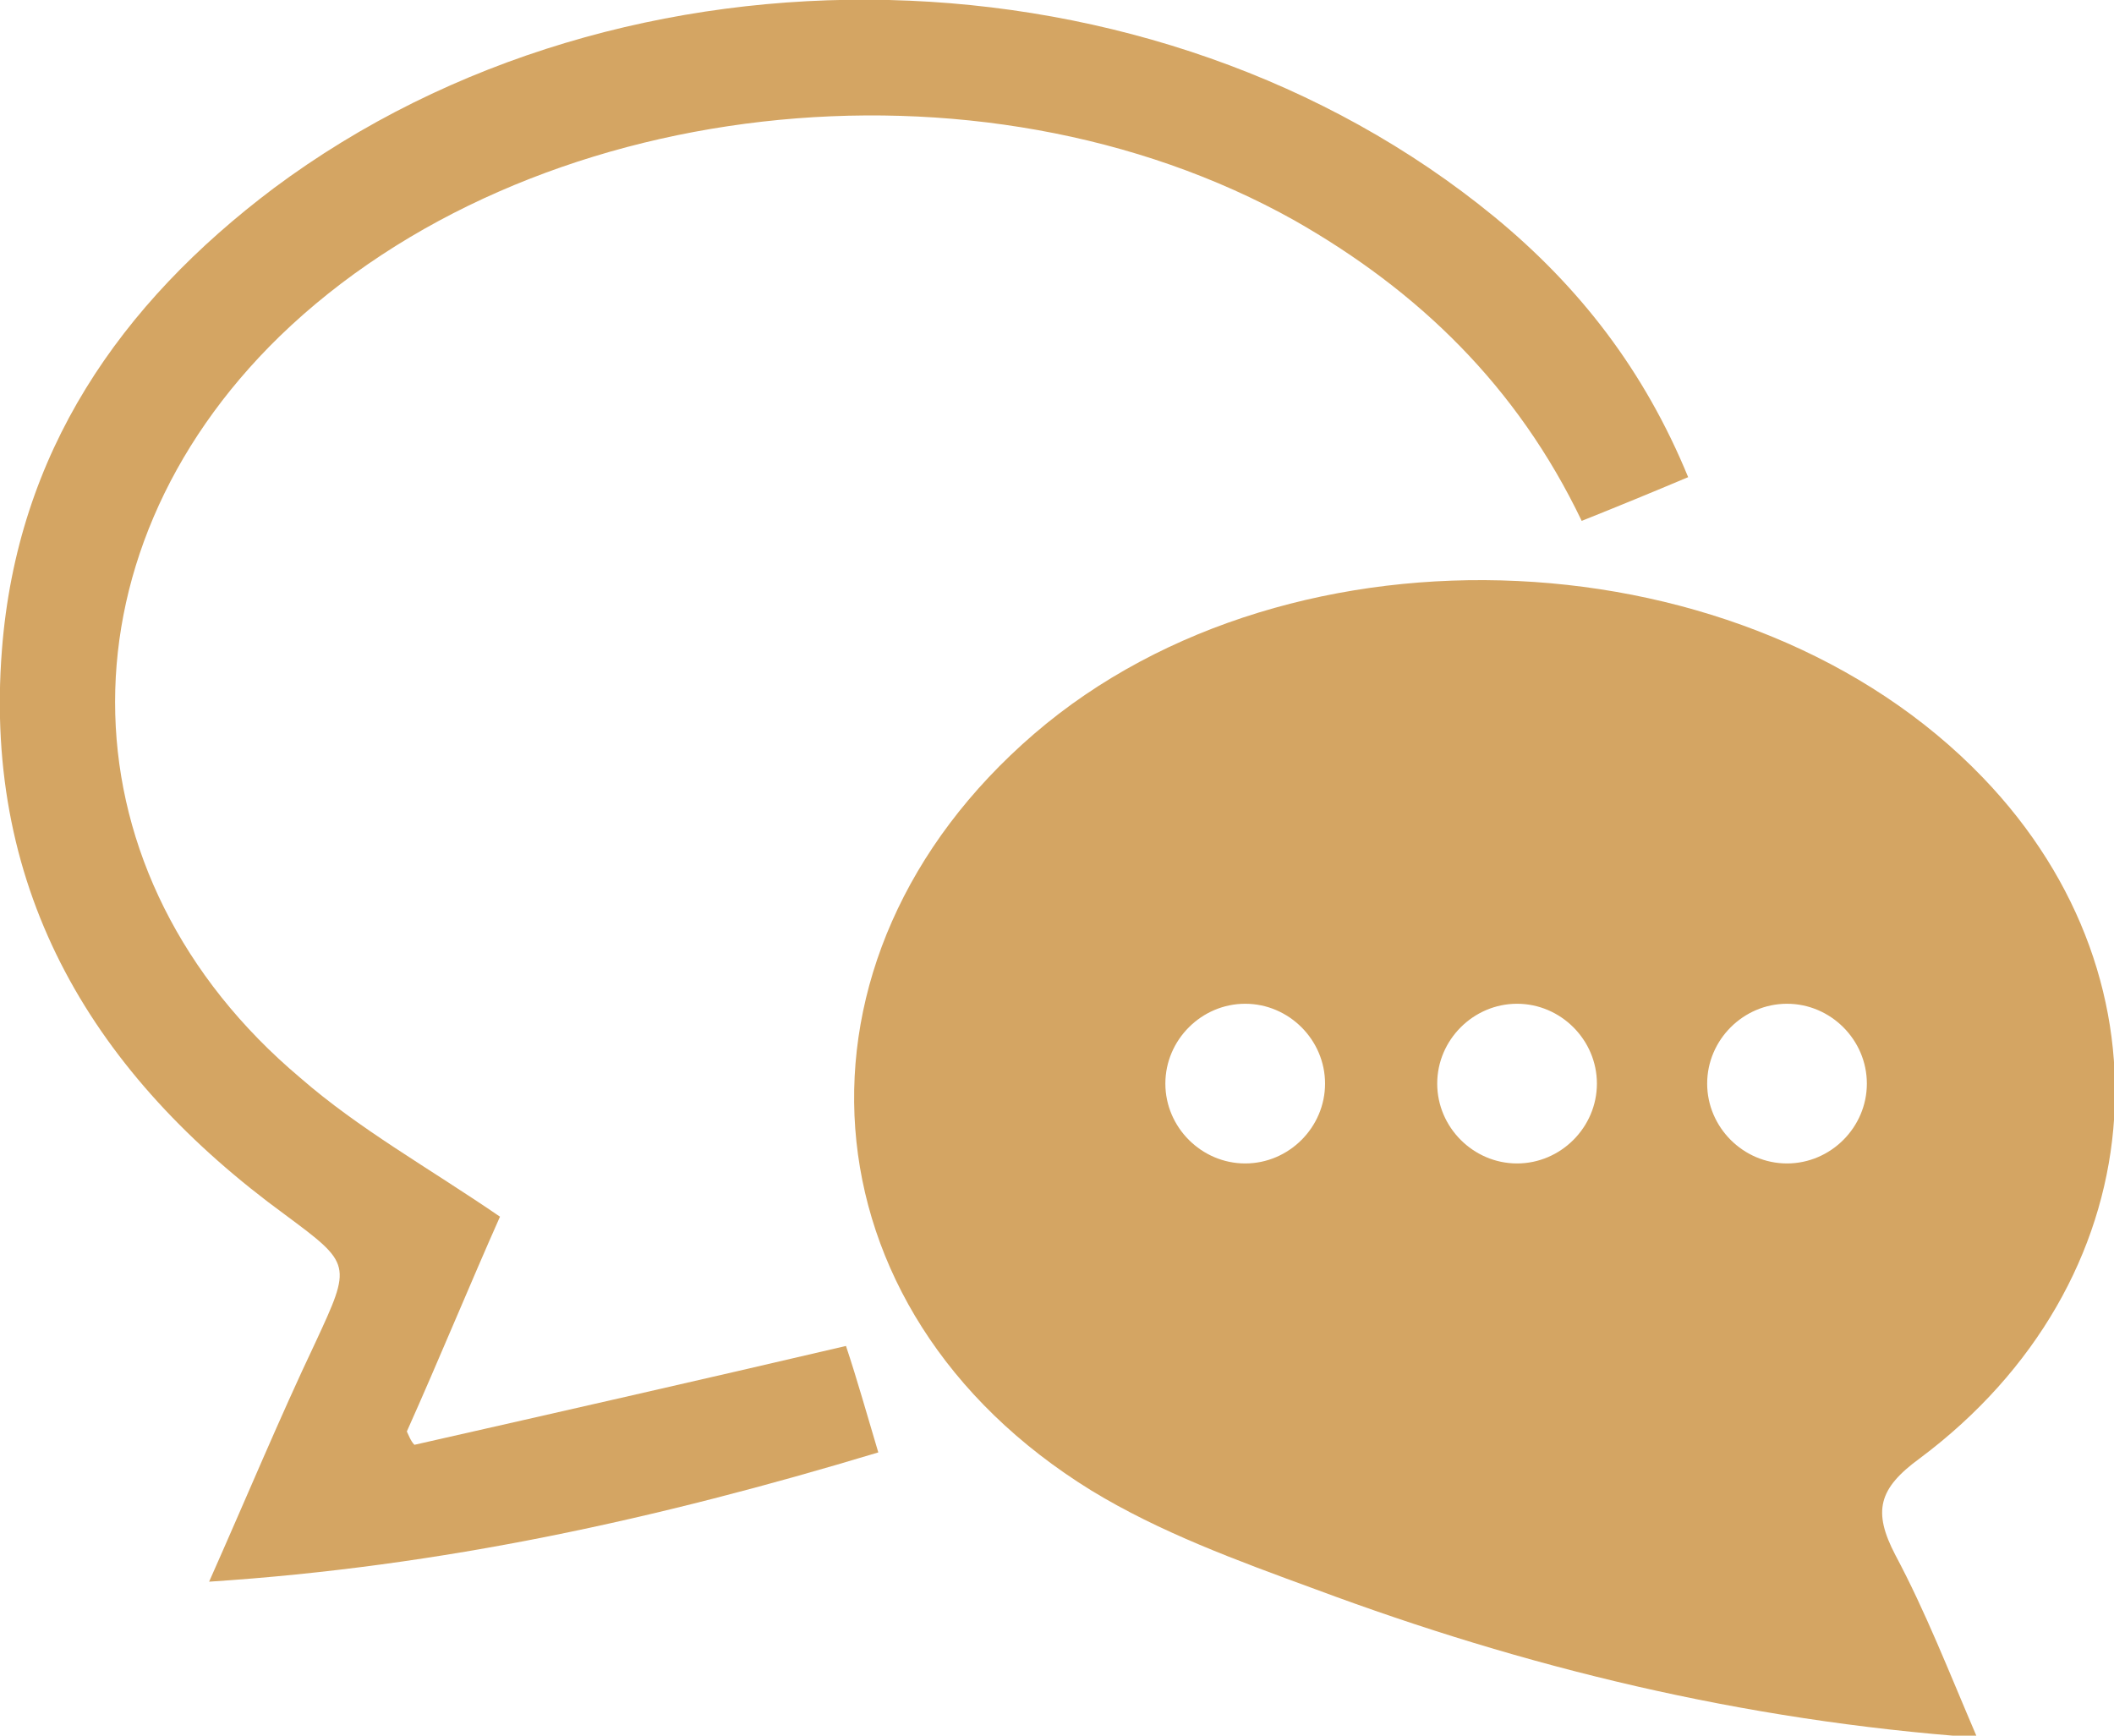 <?xml version="1.0" encoding="utf-8"?>
<!-- Generator: $$$/GeneralStr/196=Adobe Illustrator 27.6.0, SVG Export Plug-In . SVG Version: 6.00 Build 0)  -->
<svg version="1.1" id="圖層_1" xmlns="http://www.w3.org/2000/svg" xmlns:xlink="http://www.w3.org/1999/xlink" x="0px" y="0px"
	 width="111.2px" height="91.3px" viewBox="0 0 111.2 91.3" style="enable-background:new 0 0 111.2 91.3;" xml:space="preserve">
<style type="text/css">
	.st0{fill:#D4A563;}
</style>
<g>
	<path class="st0" d="M88.8,25.1c-1.9,0.8-3.6,1.5-5.6,2.3c-3.4-7.1-8.6-12.1-15.1-15.8c-16.6-9.3-40.3-6.6-53.4,6.1
		C2.8,29.3,3.2,46.1,15.8,56.7c3.1,2.7,6.7,4.7,10.5,7.3c-1.6,3.6-3.2,7.5-4.9,11.3c0.1,0.2,0.2,0.5,0.4,0.7
		c7.5-1.7,15-3.4,22.7-5.2c0.6,1.8,1.1,3.6,1.7,5.6c-11.6,3.5-22.9,6-35.2,6.8c2-4.5,3.7-8.6,5.6-12.6c1.9-4.1,1.9-4.1-1.6-6.7
		C5,56.6-0.9,47,0.1,34.2C0.9,23.8,6.3,16,14.4,9.9C32.9-3.9,60.8-3.2,78.6,11.4C83.1,15.1,86.5,19.5,88.8,25.1z"/>
	<path class="st0" d="M101,76.7c12.3-9.2,13.7-25,3.3-35.8C92,28.1,68,26.9,54.4,38.6c-13.7,11.8-12.4,30.3,3,39.8
		c3.6,2.2,7.7,3.7,11.8,5.2c11,4.1,22.4,6.9,34.8,7.8c-1.5-3.5-2.7-6.6-4.3-9.6C98.5,79.5,98.8,78.3,101,76.7z M65.5,61.2
		c-2.3,0-4.2-1.9-4.2-4.2c0-2.3,1.9-4.2,4.2-4.2c2.3,0,4.2,1.9,4.2,4.2C69.7,59.3,67.8,61.2,65.5,61.2z M79.8,61.2
		c-2.3,0-4.2-1.9-4.2-4.2c0-2.3,1.9-4.2,4.2-4.2c2.3,0,4.2,1.9,4.2,4.2C84,59.3,82.1,61.2,79.8,61.2z M94,61.2
		c-2.3,0-4.2-1.9-4.2-4.2c0-2.3,1.9-4.2,4.2-4.2c2.3,0,4.2,1.9,4.2,4.2C98.2,59.3,96.3,61.2,94,61.2z"/>
</g>
</svg>
